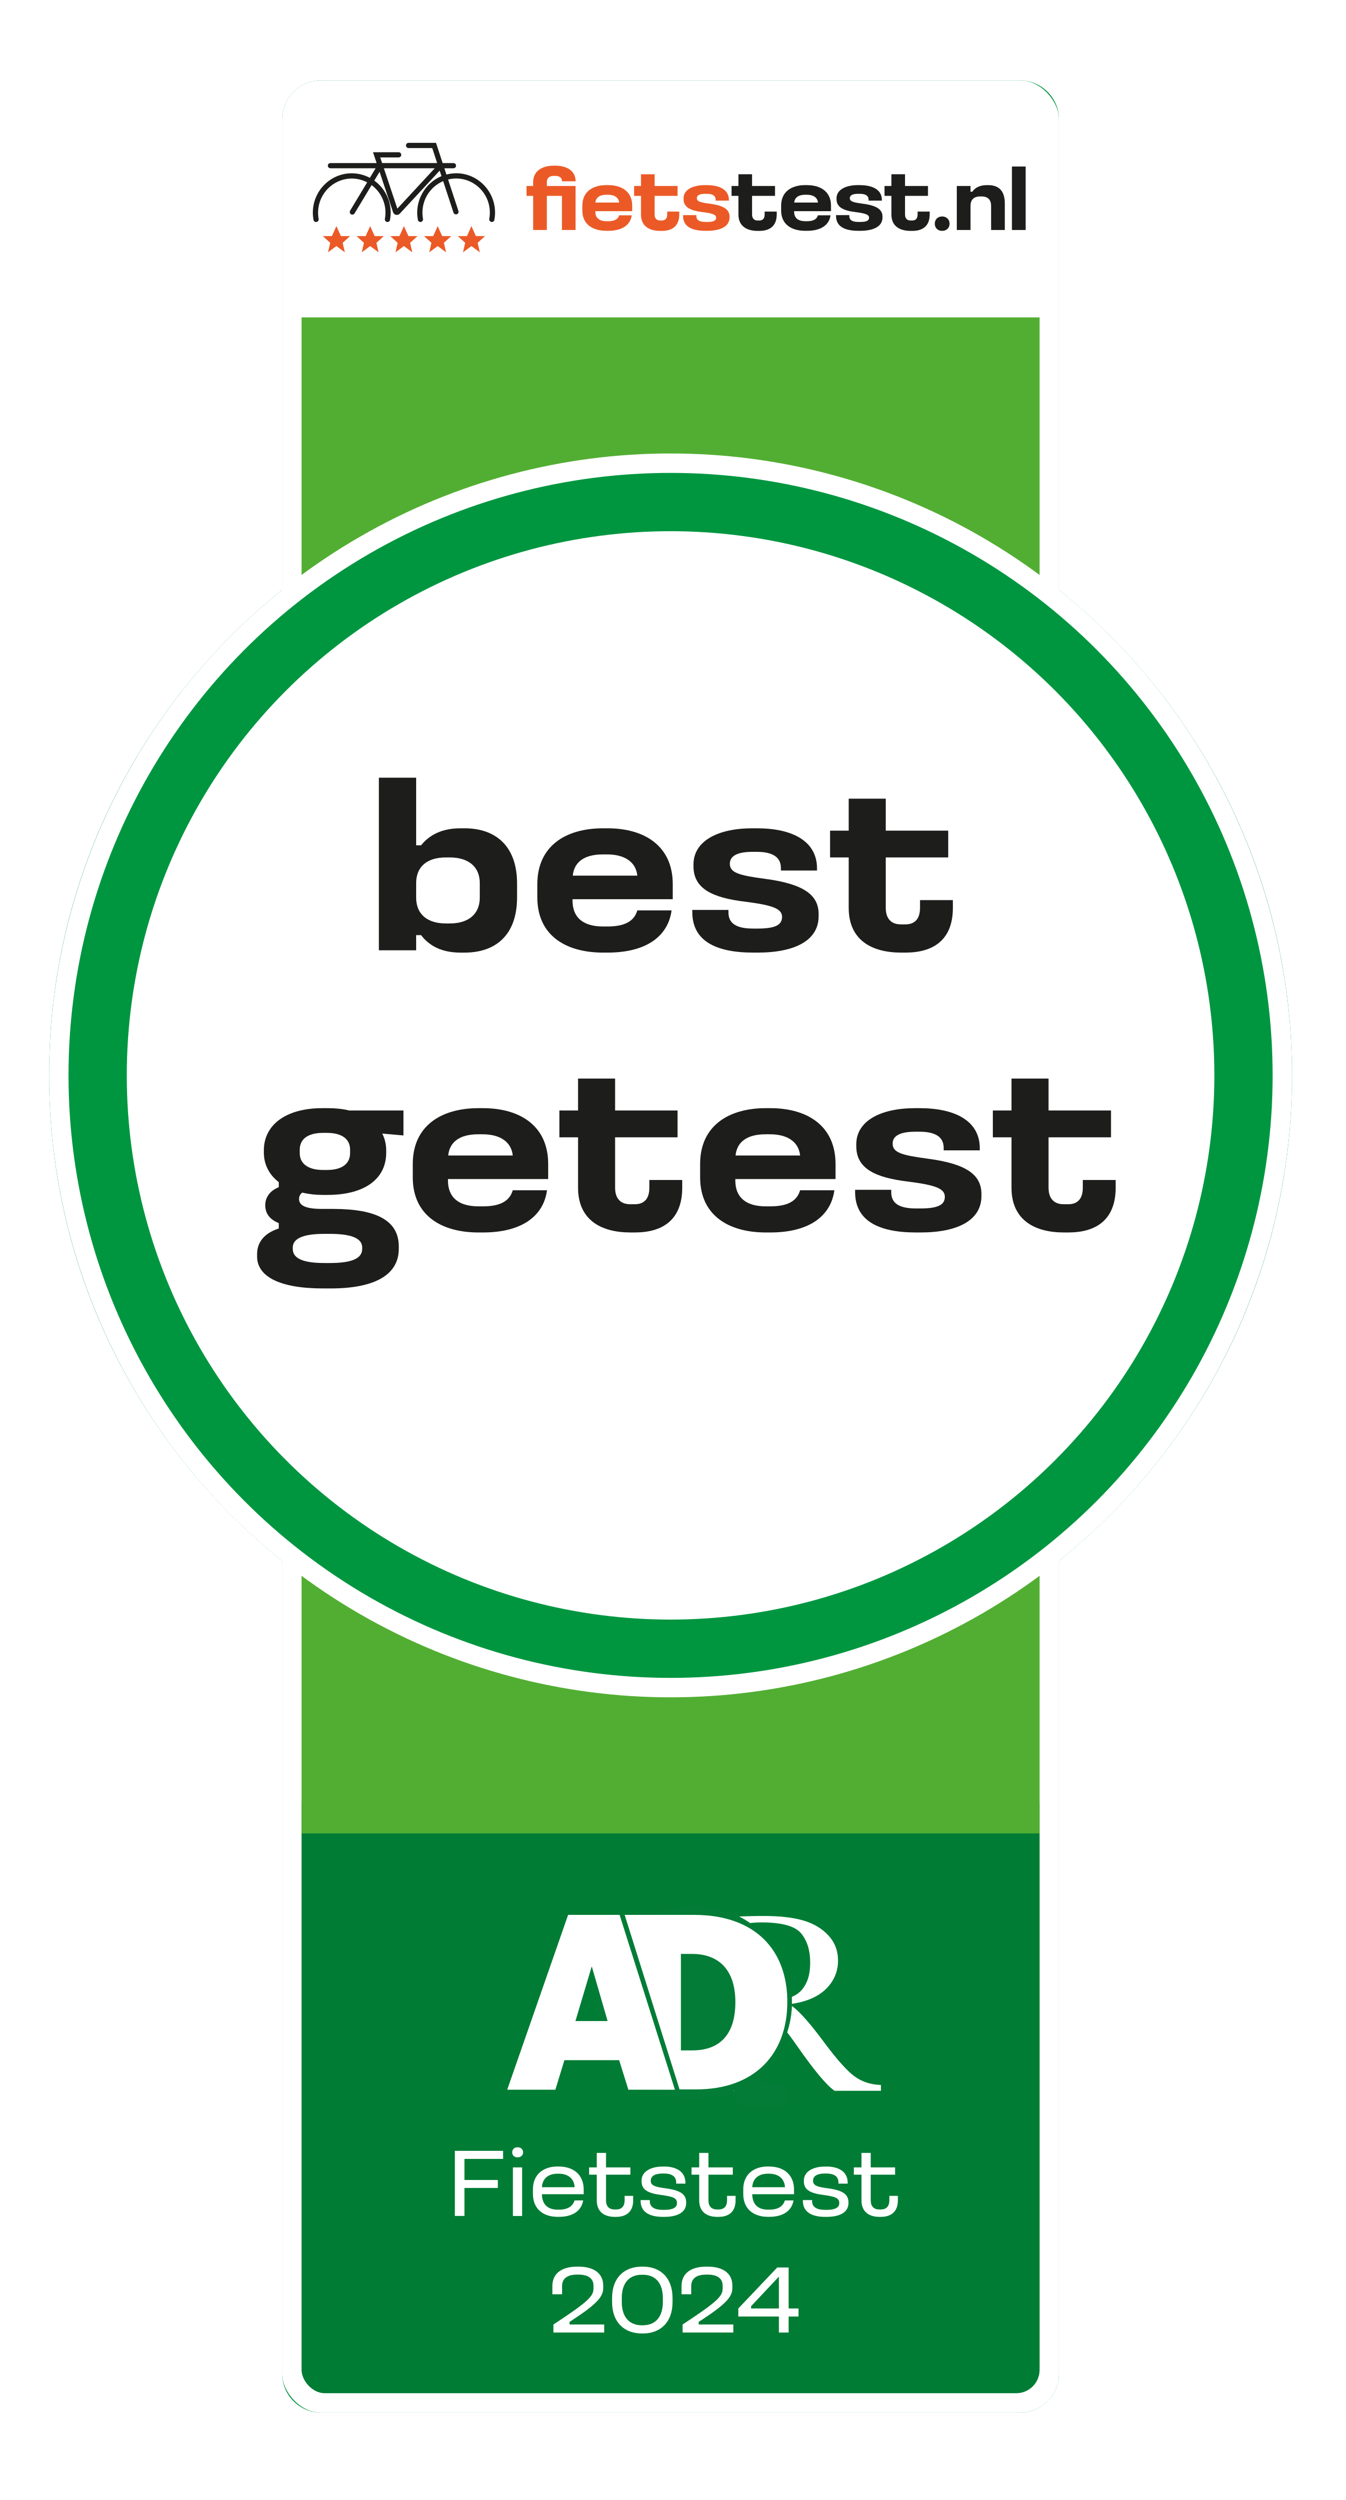 <?xml version="1.0" encoding="UTF-8"?><svg id="Laag_1" xmlns="http://www.w3.org/2000/svg" xmlns:xlink="http://www.w3.org/1999/xlink" viewBox="0 0 346.53 643.22"><defs><style>.cls-1{fill:#52ae32;}.cls-1,.cls-2,.cls-3,.cls-4,.cls-5,.cls-6,.cls-7,.cls-8,.cls-9{stroke-width:0px;}.cls-2{filter:url(#drop-shadow-1);}.cls-2,.cls-7{fill:#009640;}.cls-10{stroke-width:.87px;}.cls-10,.cls-11,.cls-12{fill:#027c36;stroke:#027c36;stroke-miterlimit:10;}.cls-3,.cls-5{fill:#eb5a26;}.cls-3,.cls-8{fill-rule:evenodd;}.cls-4{fill:#007c34;}.cls-6{fill:#1d1d1b;}.cls-11{stroke-width:.54px;}.cls-12{stroke-width:.07px;}.cls-8,.cls-9{fill:#fff;}</style><filter id="drop-shadow-1" filterUnits="userSpaceOnUse"><feOffset dx="0" dy="0"/><feGaussianBlur result="blur" stdDeviation="7"/><feFlood flood-color="#000" flood-opacity=".75"/><feComposite in2="blur" operator="in"/><feComposite in="SourceGraphic"/></filter></defs><path class="cls-2" d="M72.64,401.55v209.14c0,5.5,4.5,10,10,10h180c5.5,0,10-4.5,10-10v-209.14c36.57-29.32,60-74.37,60-124.89s-23.43-95.57-60-124.89V30.69c0-5.5-4.5-10-10-10H82.64c-5.5,0-10,4.5-10,10v121.07c-36.57,29.32-60,74.37-60,124.89s23.43,95.57,60,124.89Z"/><rect class="cls-9" x="72.64" y="20.69" width="200" height="600" rx="10" ry="10"/><rect class="cls-4" x="77.64" y="458.32" width="190" height="157.37" rx="6" ry="6"/><rect class="cls-1" x="77.64" y="81.66" width="190" height="390"/><circle class="cls-9" cx="172.64" cy="276.66" r="160"/><circle class="cls-7" cx="172.64" cy="276.66" r="155"/><circle class="cls-9" cx="172.64" cy="276.66" r="140"/><path class="cls-5" d="M142.92,42.62c3,0,5.27,1.3,5.27,4.02h-3.51c0-.86-.53-1.39-1.79-1.39h-.29c-1.26,0-1.81.62-1.81,1.63v.97h7.39v11.32h-3.51v-8.78h-3.88v8.78h-3.53v-8.78h-1.7v-2.54h1.7v-.97c0-2.91,2.34-4.26,5.32-4.26h.33Z"/><path class="cls-5" d="M156.58,47.63c3.6,0,6.18,1.74,6.18,5.27v1.43h-9.49v.13c0,1.63,1.04,2.45,2.89,2.45h.42c1.54,0,2.51-.44,2.82-1.52h3.24c-.31,2.34-2.25,3.99-6.07,3.99h-.42c-3.6,0-6.22-1.68-6.22-5.21v-1.28c0-3.53,2.6-5.27,6.22-5.27h.42ZM153.29,52.11h6.11c-.13-1.3-1.21-2.01-2.85-2.01h-.42c-1.74,0-2.71.71-2.85,2.01Z"/><path class="cls-5" d="M168.53,44.83v3.02h5.91v2.54h-5.91v4.77c0,.99.49,1.57,1.43,1.57h.42c.95,0,1.39-.57,1.39-1.57v-.73h3.11v.73c0,3.02-1.83,4.24-4.48,4.24h-.42c-2.82,0-4.96-1.21-4.96-4.24v-4.77h-1.77v-2.54h1.77v-3.02h3.51Z"/><path class="cls-5" d="M181.97,47.63c3.44,0,5.69,1.26,5.69,3.79v.2h-3.42v-.24c0-1.13-.95-1.52-2.27-1.52h-.42c-1.37,0-2.14.35-2.14,1.12,0,.86.88,1.1,3.38,1.43,3.66.49,5.03,1.54,5.03,3.33v.2c0,2.21-2.1,3.44-5.78,3.44h-.42c-3.66,0-5.76-1.19-5.76-3.82v-.22h3.42v.24c0,1.1.86,1.52,2.34,1.52h.42c1.66,0,2.32-.33,2.32-1.1s-.86-1.1-3.44-1.43c-3.2-.38-4.94-1.26-4.94-3.35v-.18c0-2.18,2.25-3.42,5.58-3.42h.42Z"/><path class="cls-6" d="M193.62,44.83v3.02h5.91v2.54h-5.91v4.77c0,.99.49,1.57,1.43,1.57h.42c.95,0,1.39-.57,1.39-1.57v-.73h3.11v.73c0,3.02-1.83,4.24-4.48,4.24h-.42c-2.82,0-4.96-1.21-4.96-4.24v-4.77h-1.77v-2.54h1.77v-3.02h3.51Z"/><path class="cls-6" d="M207.76,47.63c3.6,0,6.18,1.74,6.18,5.27v1.43h-9.49v.13c0,1.63,1.04,2.45,2.89,2.45h.42c1.54,0,2.51-.44,2.82-1.52h3.24c-.31,2.34-2.25,3.99-6.07,3.99h-.42c-3.6,0-6.22-1.68-6.22-5.21v-1.28c0-3.53,2.6-5.27,6.22-5.27h.42ZM204.48,52.11h6.11c-.13-1.3-1.21-2.01-2.85-2.01h-.42c-1.74,0-2.71.71-2.85,2.01Z"/><path class="cls-6" d="M221.35,47.63c3.44,0,5.69,1.26,5.69,3.79v.2h-3.42v-.24c0-1.13-.95-1.52-2.27-1.52h-.42c-1.37,0-2.14.35-2.14,1.12,0,.86.88,1.1,3.38,1.43,3.66.49,5.03,1.54,5.03,3.33v.2c0,2.21-2.1,3.44-5.78,3.44h-.42c-3.66,0-5.76-1.19-5.76-3.82v-.22h3.42v.24c0,1.1.86,1.52,2.34,1.52h.42c1.66,0,2.32-.33,2.32-1.1s-.86-1.1-3.44-1.43c-3.2-.38-4.94-1.26-4.94-3.35v-.18c0-2.18,2.25-3.42,5.58-3.42h.42Z"/><path class="cls-6" d="M233,44.83v3.02h5.91v2.54h-5.91v4.77c0,.99.49,1.57,1.43,1.57h.42c.95,0,1.39-.57,1.39-1.57v-.73h3.11v.73c0,3.02-1.83,4.24-4.48,4.24h-.42c-2.82,0-4.96-1.21-4.96-4.24v-4.77h-1.77v-2.54h1.77v-3.02h3.51Z"/><path class="cls-6" d="M242.62,59.39h-.13c-1.01,0-1.83-.73-1.83-1.83v-.04c0-1.06.82-1.83,1.83-1.83h.13c1.01,0,1.85.77,1.85,1.83v.04c0,1.1-.84,1.83-1.85,1.83Z"/><path class="cls-6" d="M249.86,47.85v1.48h.46c.68-1.04,1.94-1.7,3.71-1.7h.38c2.74,0,4.28,1.48,4.28,4.7v6.84h-3.53v-6.2c0-1.57-.82-2.43-2.45-2.43h-.38c-1.63,0-2.47.86-2.47,2.43v6.2h-3.53v-11.32h3.53Z"/><path class="cls-6" d="M264.05,42.84v16.33h-3.53v-16.33h3.53Z"/><path class="cls-6" d="M117.42,44.58c-.84,0-1.68.11-2.49.32l-.53-1.61h2.34c.37,0,.67-.3.67-.67s-.3-.67-.67-.67h-2.78l-1.71-5.2h-7.06c-.37,0-.67.3-.67.67s.3.67.67.67h6.09l1.26,3.85h-14.17l-.48-1.44h4.74c.37,0,.67-.3.67-.67s-.3-.67-.67-.67h-6.6l.93,2.79h-11.89c-.37,0-.67.3-.67.67s.3.67.67.67h11.63l-1.48,2.46c-1.43-.76-3.04-1.17-4.66-1.17-5.52,0-10.02,4.54-10.02,10.13,0,.62.06,1.25.17,1.86.06.32.33.55.66.55.2,0,.38-.09.51-.24.13-.16.18-.36.15-.56-.11-.62-.16-1.25-.14-1.88.14-4.59,3.8-8.33,8.34-8.5,1.49-.06,2.98.28,4.3.97l-4.39,7.28c-.19.32-.09.73.22.93.15.09.33.12.51.08.17-.04.32-.15.42-.31l4.38-7.27c2.24,1.65,3.57,4.29,3.57,7.09,0,.54-.05,1.08-.15,1.61-.04.2.02.4.15.56.13.15.31.24.51.24.32,0,.6-.23.66-.55.11-.61.17-1.24.17-1.86,0-3.27-1.57-6.35-4.22-8.25l1.36-2.26,3.47,10.38c.12.35.4.61.76.69.35.08.73-.04.98-.31l10.26-11.06.47,1.42c-3.75,1.54-6.25,5.29-6.25,9.38,0,.62.06,1.25.17,1.86.06.32.33.55.66.55.2,0,.38-.09.51-.24.13-.16.18-.36.15-.56-.11-.62-.16-1.25-.14-1.88.1-3.44,2.19-6.49,5.33-7.83l2.66,8.09c.06.17.18.31.34.39.16.08.34.09.51.04.35-.12.54-.5.42-.85l-2.66-8.09c.57-.14,1.16-.23,1.74-.25,2.36-.09,4.6.77,6.31,2.41,1.74,1.68,2.7,3.93,2.7,6.36,0,.54-.05,1.08-.15,1.61-.04.2.02.4.15.56.13.15.31.24.51.24.32,0,.6-.23.66-.55.11-.61.17-1.23.17-1.86,0-5.58-4.49-10.13-10.02-10.13M111.93,43.29l-9.63,10.38-3.47-10.38h13.1Z"/><polygon class="cls-3" points="90.12 60.74 87.77 60.74 86.61 58.17 85.45 60.74 83.11 60.74 85.01 62.47 84.45 64.91 86.61 63.31 88.78 64.91 88.22 62.47 90.12 60.74"/><polygon class="cls-3" points="98.8 60.74 96.46 60.74 95.3 58.17 94.14 60.74 91.8 60.74 93.7 62.47 93.14 64.91 95.3 63.31 97.47 64.91 96.91 62.47 98.8 60.74"/><polygon class="cls-3" points="107.49 60.74 105.15 60.74 103.99 58.17 102.83 60.74 100.49 60.74 102.38 62.47 101.82 64.91 103.99 63.31 106.15 64.91 105.59 62.47 107.49 60.74"/><polygon class="cls-3" points="116.18 60.74 113.84 60.74 112.68 58.17 111.52 60.74 109.17 60.74 111.07 62.47 110.51 64.91 112.68 63.31 114.84 64.91 114.28 62.47 116.18 60.74"/><polygon class="cls-3" points="124.87 60.74 122.52 60.74 121.37 58.17 120.21 60.74 117.86 60.74 119.76 62.47 119.2 64.91 121.37 63.31 123.53 64.91 122.97 62.47 124.87 60.74"/><path class="cls-9" d="M226.8,537.89h-11.94c-2.12-1.48-5.35-5.37-9.72-11.65-1.4-2.01-2.85-3.93-4.35-5.77-1.51-1.84-2.54-2.97-3.11-3.37s-1.45-.61-2.65-.61h-1.77v9.85c0,3.49.08,5.77.25,6.85.16,1.08.6,1.88,1.31,2.4.71.52,2.07.79,4.07.79h2.13v1.5h-21.23v-1.5h1.44c1.9,0,3.21-.24,3.94-.72.73-.48,1.19-1.23,1.39-2.24.2-1.01.29-3.37.29-7.08v-21.75c0-3.53-.1-5.81-.29-6.84s-.63-1.73-1.31-2.13c-.68-.39-2.14-.59-4.38-.59h-.75v-1.5l6.35-.33c4.23-.2,7.59-.29,10.08-.29,4.23,0,7.67.39,10.32,1.18s4.79,2.07,6.43,3.86c1.64,1.79,2.45,3.93,2.45,6.41,0,2.9-1.07,5.38-3.21,7.43-2.14,2.05-5.28,3.33-9.42,3.83,1.85.9,4.84,4.12,8.96,9.68,3.36,4.52,6,7.47,7.92,8.87,1.92,1.4,4.19,2.14,6.8,2.22v1.5ZM193.27,514.99c1.64-.04,3.33-.11,5.07-.2,1.75-.09,3.26-.33,4.55-.72,1.29-.39,2.33-.96,3.12-1.72.8-.75,1.42-1.74,1.88-2.96s.69-2.73.69-4.52c0-3.12-.78-5.62-2.34-7.49-1.56-1.88-4.96-2.81-10.19-2.81-.81,0-1.73.04-2.78.13v20.28Z"/><ellipse class="cls-12" cx="178.69" cy="515.12" rx="25.18" ry="24.83"/><path class="cls-8" d="M178.68,492.63h-17.86l14.13,44.9h4.27c15.15,0,23.48-9.16,23.48-22.51s-8.26-22.39-24.01-22.39M178.27,527.49h-2.97v-24.82h2.85c6.6,0,11.17,3.78,11.17,12.41s-4.28,12.41-11.06,12.41"/><path class="cls-8" d="M159.52,492.63h-13.26l-15.68,44.98h12.4l2.33-7.6h14.09l2.38,7.6h11.98l-14.24-44.98M148.15,519.94l4.2-14.07,4.08,14.07h-8.29Z"/><rect class="cls-10" x="189.27" y="536.32" width="13.43" height="5.15" rx="2.57" ry="2.57"/><rect class="cls-11" x="191.72" y="534.44" width="5.15" height="5.15" rx="2.57" ry="2.57"/><path class="cls-6" d="M107.14,200.07v17.4h1.26c2.22-2.76,5.52-4.38,10.14-4.38h1.08c7.8,0,13.5,4.38,13.5,14.22v3.54c0,9.9-5.7,14.22-13.5,14.22h-1.08c-4.74,0-7.98-1.68-10.14-4.5h-1.26v3.9h-9.6v-44.4h9.6ZM107.14,227.19v3.72c0,4.44,3.06,6.66,7.62,6.66h1.08c4.62,0,7.68-2.28,7.68-6.66v-3.72c0-4.32-3.06-6.6-7.68-6.6h-1.08c-4.62,0-7.62,2.22-7.62,6.6Z"/><path class="cls-6" d="M156.4,213.09c9.78,0,16.8,4.74,16.8,14.34v3.9h-25.8v.36c0,4.44,2.82,6.66,7.86,6.66h1.14c4.2,0,6.84-1.2,7.68-4.14h8.82c-.84,6.36-6.12,10.86-16.5,10.86h-1.14c-9.78,0-16.92-4.56-16.92-14.16v-3.48c0-9.6,7.08-14.34,16.92-14.34h1.14ZM147.46,225.27h16.62c-.36-3.54-3.3-5.46-7.74-5.46h-1.14c-4.74,0-7.38,1.92-7.74,5.46Z"/><path class="cls-6" d="M194.86,213.09c9.36,0,15.48,3.42,15.48,10.32v.54h-9.3v-.66c0-3.06-2.58-4.14-6.18-4.14h-1.14c-3.72,0-5.82.96-5.82,3.06,0,2.34,2.4,3,9.18,3.9,9.96,1.32,13.68,4.2,13.68,9.06v.54c0,6-5.7,9.36-15.72,9.36h-1.14c-9.96,0-15.66-3.24-15.66-10.38v-.6h9.3v.66c0,3,2.34,4.14,6.36,4.14h1.14c4.5,0,6.3-.9,6.3-3s-2.34-3-9.36-3.9c-8.7-1.02-13.44-3.42-13.44-9.12v-.48c0-5.94,6.12-9.3,15.18-9.3h1.14Z"/><path class="cls-6" d="M228.04,205.47v8.22h16.08v6.9h-16.08v12.96c0,2.7,1.32,4.26,3.9,4.26h1.14c2.58,0,3.78-1.56,3.78-4.26v-1.98h8.46v1.98c0,8.22-4.98,11.52-12.18,11.52h-1.14c-7.68,0-13.5-3.3-13.5-11.52v-12.96h-4.8v-6.9h4.8v-8.22h9.54Z"/><path class="cls-6" d="M84.37,285.09c1.98,0,3.84.18,5.52.6h13.98v6.42l-5.46-.48c.66,1.26,1.02,2.76,1.02,4.32v.6c0,6.72-5.52,10.86-15.12,10.86h-1.32c-1.62,0-3.48-.18-5.16-.6-.42.3-.84.84-.84,1.62,0,1.5,1.26,2.58,5.88,2.58h2.88c11.4,0,16.92,3.12,16.92,9.66v.6c0,6.42-5.7,10.2-17.58,10.2h-1.92c-11.52,0-16.98-3.24-16.98-8.22v-.6c0-3.24,2.04-5.46,5.58-6.6v-1.38c-2.46-1.02-3.48-2.58-3.48-4.62,0-2.22,1.44-3.84,3.48-4.62v-1.32c-2.4-1.8-3.84-4.5-3.84-7.56v-.6c0-6.54,5.64-10.86,15.06-10.86h1.38ZM75.37,320.97v.3c0,2.46,2.58,3.66,8.16,3.66h1.38c5.76,0,8.34-1.2,8.34-3.66v-.3c0-2.34-2.58-3.54-8.34-3.54h-1.44c-5.46,0-8.1,1.2-8.1,3.54ZM77.17,295.77v.9c0,2.58,1.98,4.32,6,4.32h1.02c3.96,0,5.94-1.68,5.94-4.32v-.9c0-2.64-1.98-4.32-5.94-4.32h-1.02c-4.02,0-6,1.68-6,4.32Z"/><path class="cls-6" d="M124.33,285.09c9.78,0,16.8,4.74,16.8,14.34v3.9h-25.8v.36c0,4.44,2.82,6.66,7.86,6.66h1.14c4.2,0,6.84-1.2,7.68-4.14h8.82c-.84,6.36-6.12,10.86-16.5,10.86h-1.14c-9.78,0-16.92-4.56-16.92-14.16v-3.48c0-9.6,7.08-14.34,16.92-14.34h1.14ZM115.39,297.27h16.62c-.36-3.54-3.3-5.46-7.74-5.46h-1.14c-4.74,0-7.38,1.92-7.74,5.46Z"/><path class="cls-6" d="M158.36,277.47v8.22h16.08v6.9h-16.08v12.96c0,2.7,1.32,4.26,3.9,4.26h1.14c2.58,0,3.78-1.56,3.78-4.26v-1.98h8.46v1.98c0,8.22-4.98,11.52-12.18,11.52h-1.14c-7.68,0-13.5-3.3-13.5-11.52v-12.96h-4.8v-6.9h4.8v-8.22h9.54Z"/><path class="cls-6" d="M198.31,285.09c9.78,0,16.8,4.74,16.8,14.34v3.9h-25.8v.36c0,4.44,2.82,6.66,7.86,6.66h1.14c4.2,0,6.84-1.2,7.68-4.14h8.82c-.84,6.36-6.12,10.86-16.5,10.86h-1.14c-9.78,0-16.92-4.56-16.92-14.16v-3.48c0-9.6,7.08-14.34,16.92-14.34h1.14ZM189.37,297.27h16.62c-.36-3.54-3.3-5.46-7.74-5.46h-1.14c-4.74,0-7.38,1.92-7.74,5.46Z"/><path class="cls-6" d="M236.77,285.09c9.36,0,15.48,3.42,15.48,10.32v.54h-9.3v-.66c0-3.06-2.58-4.14-6.18-4.14h-1.14c-3.72,0-5.82.96-5.82,3.06,0,2.34,2.4,3,9.18,3.9,9.96,1.32,13.68,4.2,13.68,9.06v.54c0,6-5.7,9.36-15.72,9.36h-1.14c-9.96,0-15.66-3.24-15.66-10.38v-.6h9.3v.66c0,3,2.34,4.14,6.36,4.14h1.14c4.5,0,6.3-.9,6.3-3s-2.34-3-9.36-3.9c-8.7-1.02-13.44-3.42-13.44-9.12v-.48c0-5.94,6.12-9.3,15.18-9.3h1.14Z"/><path class="cls-6" d="M269.95,277.47v8.22h16.08v6.9h-16.08v12.96c0,2.7,1.32,4.26,3.9,4.26h1.14c2.58,0,3.78-1.56,3.78-4.26v-1.98h8.46v1.98c0,8.22-4.98,11.52-12.18,11.52h-1.14c-7.68,0-13.5-3.3-13.5-11.52v-12.96h-4.8v-6.9h4.8v-8.22h9.54Z"/><path class="cls-9" d="M129.52,553.34v2.07h-9.95v5.42h8.6v2.05h-8.6v7.2h-2.47v-16.75h12.42Z"/><path class="cls-9" d="M133.35,552.42c.72,0,1.32.55,1.32,1.25v.08c0,.72-.6,1.25-1.32,1.25h-.18c-.75,0-1.3-.52-1.3-1.25v-.08c0-.7.55-1.25,1.3-1.25h.18ZM134.42,557.59v12.5h-2.37v-12.5h2.37Z"/><path class="cls-9" d="M143.92,557.37c3.52,0,6.35,1.95,6.35,5.9v1.22h-10.75c.03,2.65,1.55,3.97,4,3.97h.4c2.35,0,3.57-.95,4-2.37h2.22c-.45,2.62-2.6,4.22-6.22,4.22h-.4c-3.52,0-6.32-1.9-6.32-5.9v-1.15c0-3.95,2.77-5.9,6.32-5.9h.4ZM139.52,562.69h8.42c-.12-2.25-1.75-3.47-4.02-3.47h-.4c-2.37,0-3.87,1.22-4,3.47Z"/><path class="cls-9" d="M156.02,553.87v3.72h6.27v1.88h-6.27v6.6c0,1.55.8,2.35,2.22,2.35h.4c1.37,0,2.17-.8,2.17-2.35v-1.15h2.2v1.15c0,2.97-1.8,4.25-4.37,4.25h-.38c-2.65,0-4.62-1.27-4.62-4.25v-6.6h-1.97v-1.88h1.97v-3.72h2.37Z"/><path class="cls-9" d="M170.99,557.37c3.27,0,5.47,1.42,5.47,4.15v.25h-2.37v-.25c0-1.82-1.45-2.35-3.1-2.35h-.4c-1.67,0-3.05.47-3.05,1.85,0,1.28,1.15,1.6,3.8,1.95,3.85.52,5.32,1.52,5.32,3.65v.15c0,2.3-2.12,3.55-5.62,3.55h-.4c-3.45,0-5.72-1.25-5.72-4.15v-.17h2.37v.25c0,1.62,1.3,2.27,3.35,2.27h.4c2.22,0,3.25-.62,3.25-1.75,0-1.3-1.05-1.67-3.97-2.07-3.27-.42-5.15-1.2-5.15-3.55v-.15c0-2.22,2.17-3.62,5.42-3.62h.4Z"/><path class="cls-9" d="M182.39,553.87v3.72h6.27v1.88h-6.27v6.6c0,1.55.8,2.35,2.22,2.35h.4c1.37,0,2.17-.8,2.17-2.35v-1.15h2.2v1.15c0,2.97-1.8,4.25-4.37,4.25h-.38c-2.65,0-4.62-1.27-4.62-4.25v-6.6h-1.97v-1.88h1.97v-3.72h2.37Z"/><path class="cls-9" d="M198.07,557.37c3.52,0,6.35,1.95,6.35,5.9v1.22h-10.75c.02,2.65,1.55,3.97,4,3.97h.4c2.35,0,3.57-.95,4-2.37h2.22c-.45,2.62-2.6,4.22-6.22,4.22h-.4c-3.52,0-6.32-1.9-6.32-5.9v-1.15c0-3.95,2.77-5.9,6.32-5.9h.4ZM193.67,562.69h8.42c-.12-2.25-1.75-3.47-4.02-3.47h-.4c-2.38,0-3.87,1.22-4,3.47Z"/><path class="cls-9" d="M212.77,557.37c3.27,0,5.47,1.42,5.47,4.15v.25h-2.37v-.25c0-1.82-1.45-2.35-3.1-2.35h-.4c-1.67,0-3.05.47-3.05,1.85,0,1.28,1.15,1.6,3.8,1.95,3.85.52,5.32,1.52,5.32,3.65v.15c0,2.3-2.12,3.55-5.62,3.55h-.4c-3.45,0-5.72-1.25-5.72-4.15v-.17h2.37v.25c0,1.62,1.3,2.27,3.35,2.27h.4c2.22,0,3.25-.62,3.25-1.75,0-1.3-1.05-1.67-3.97-2.07-3.27-.42-5.15-1.2-5.15-3.55v-.15c0-2.22,2.17-3.62,5.42-3.62h.4Z"/><path class="cls-9" d="M224.17,553.87v3.72h6.27v1.88h-6.27v6.6c0,1.55.8,2.35,2.22,2.35h.4c1.37,0,2.17-.8,2.17-2.35v-1.15h2.2v1.15c0,2.97-1.8,4.25-4.37,4.25h-.38c-2.65,0-4.62-1.27-4.62-4.25v-6.6h-1.97v-1.88h1.97v-3.72h2.37Z"/><path class="cls-9" d="M148.88,583.12c4.2,0,6.42,1.87,6.42,4.87v.65c0,2.37-1.9,4.32-8.67,8.7v.67h8.92v2.07h-13.07v-2.07c9.27-6.07,10.32-7.35,10.32-9.32v-.65c0-1.97-1.5-2.87-3.92-2.87h-.25c-2.45,0-3.92.92-3.92,2.95v2.12h-2.5v-2.12c0-3.12,2.22-5,6.42-5h.25Z"/><path class="cls-9" d="M165.5,583.12c4.45,0,7.65,2.77,7.65,8.1v1c0,5.3-3.2,8.1-7.65,8.1h-.25c-4.45,0-7.67-2.8-7.67-8.1v-1c0-5.32,3.2-8.1,7.67-8.1h.25ZM160.08,591.21v1c0,3.87,1.92,6,5.17,6h.25c3.22,0,5.15-2.12,5.15-6v-1c0-3.9-1.92-6-5.15-6h-.25c-3.25,0-5.17,2.1-5.17,6Z"/><path class="cls-9" d="M182.13,583.12c4.2,0,6.42,1.87,6.42,4.87v.65c0,2.37-1.9,4.32-8.67,8.7v.67h8.92v2.07h-13.07v-2.07c9.27-6.07,10.32-7.35,10.32-9.32v-.65c0-1.97-1.5-2.87-3.92-2.87h-.25c-2.45,0-3.92.92-3.92,2.95v2.12h-2.5v-2.12c0-3.12,2.22-5,6.42-5h.25Z"/><path class="cls-9" d="M203.03,583.34v10.55h2.55v2.07h-2.55v4.12h-2.5v-4.12h-10.45v-2.07l10.02-10.55h2.92ZM193.38,593.29v.6h7.15v-8.2l-7.15,7.6Z"/></svg>